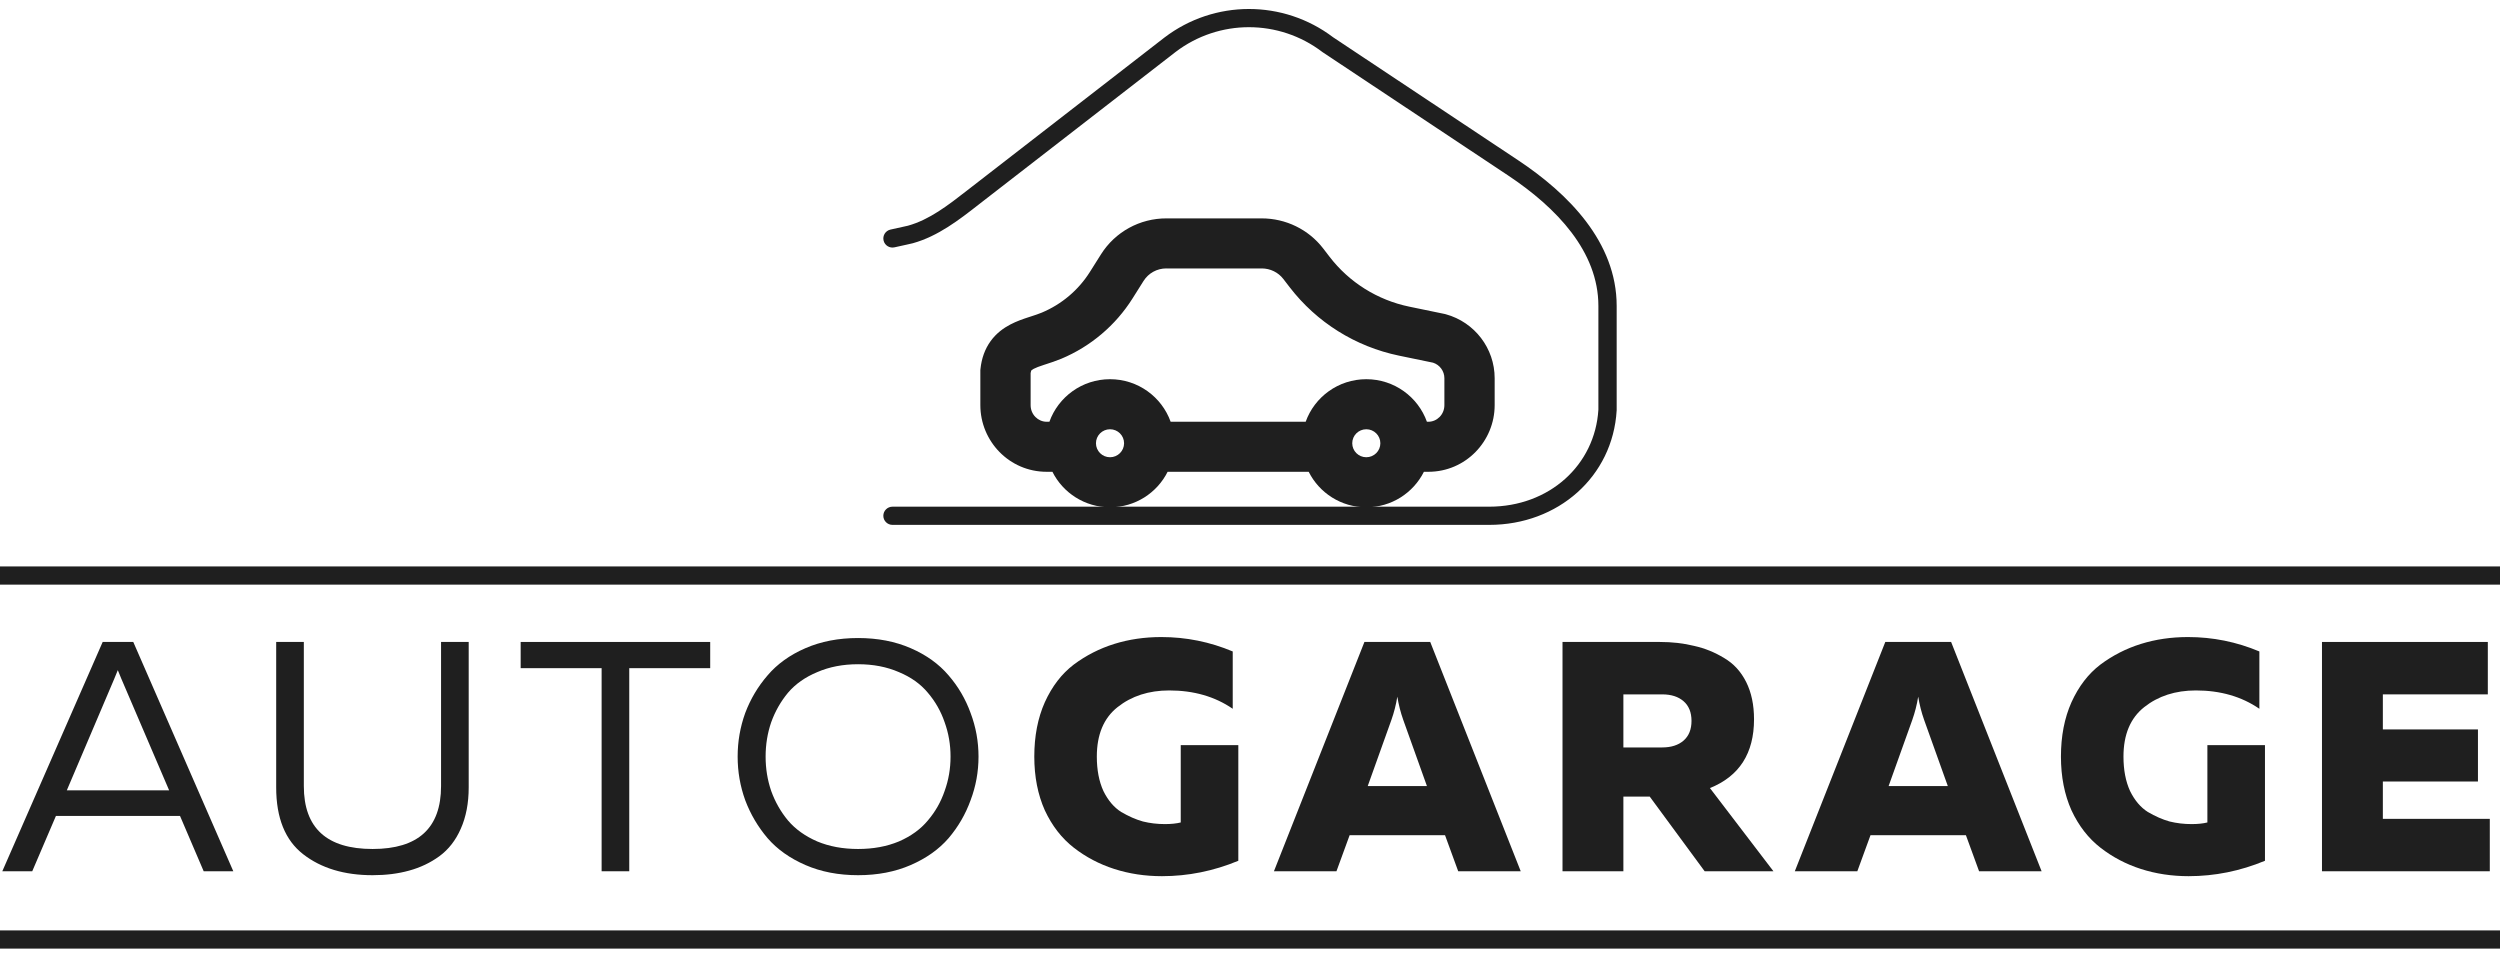 <?xml version="1.0" encoding="UTF-8"?> <svg xmlns="http://www.w3.org/2000/svg" width="244" height="93" viewBox="0 0 244 93" fill="none"><g clip-path="url(#clip0_1810_7143)"><path fill-rule="evenodd" clip-rule="evenodd" d="M114.743 5.067L95.974 19.611C95.813 19.737 95.65 19.864 95.485 19.992C93.63 21.439 91.558 23.056 89.088 23.741C88.892 23.795 88.692 23.836 88.466 23.883C88.446 23.887 88.425 23.891 88.404 23.896C88.143 23.949 87.806 24.02 87.313 24.137C86.834 24.252 86.353 23.958 86.238 23.481C86.123 23.004 86.418 22.525 86.897 22.41C87.415 22.286 87.772 22.212 88.042 22.156L88.08 22.148C88.334 22.096 88.475 22.067 88.61 22.03C90.72 21.445 92.517 20.047 94.433 18.556C94.581 18.441 94.729 18.326 94.878 18.21L113.653 3.661L113.656 3.659C118.518 -0.043 125.248 -0.049 130.116 3.641L148.163 15.636C153.035 18.873 157.787 23.614 157.787 29.859V40.035L157.786 40.06C157.406 46.507 152.079 51.228 145.346 51.228H87.105C86.613 51.228 86.213 50.831 86.213 50.34C86.213 49.85 86.613 49.452 87.105 49.452H145.346C151.203 49.452 155.671 45.401 156.003 39.982V29.859C156.003 24.562 151.945 20.285 147.173 17.113L129.078 5.087L129.055 5.07C124.826 1.849 118.973 1.849 114.743 5.067Z" fill="#1F1F1F"></path><path fill-rule="evenodd" clip-rule="evenodd" d="M107.456 24.824L107.455 24.825L106.374 26.54C105.258 28.312 103.619 29.698 101.682 30.51C101.365 30.642 101.044 30.747 100.626 30.883C100.544 30.909 100.458 30.937 100.368 30.967C99.875 31.128 99.223 31.348 98.601 31.675C97.952 32.016 97.249 32.515 96.687 33.29C96.118 34.074 95.801 34.992 95.695 36.003L95.682 36.129V36.256V39.543C95.682 43.067 98.513 46.047 102.154 46.047H102.716C103.745 48.101 105.876 49.511 108.338 49.511C110.8 49.511 112.931 48.101 113.96 46.047H127.729C128.758 48.101 130.889 49.511 133.351 49.511C135.813 49.511 137.943 48.101 138.973 46.047H139.407C143.048 46.047 145.879 43.067 145.879 39.543V36.912C145.879 34.009 143.931 31.444 141.106 30.67L141.031 30.65L140.954 30.634L137.541 29.928C134.446 29.288 131.685 27.56 129.764 25.059L129.149 24.258L129.148 24.257C127.713 22.389 125.485 21.314 123.144 21.314H113.856C111.256 21.303 108.834 22.631 107.456 24.824ZM139.267 41.163H139.407C140.239 41.163 140.972 40.469 140.972 39.543V36.912C140.972 36.216 140.515 35.603 139.863 35.397L136.543 34.711C132.293 33.832 128.503 31.459 125.867 28.026L125.251 27.225L125.251 27.225C124.756 26.582 123.977 26.199 123.144 26.199H113.851H113.844L113.838 26.198C112.933 26.194 112.092 26.656 111.615 27.415L111.613 27.417L110.531 29.135C108.877 31.759 106.451 33.812 103.583 35.014L103.578 35.015C103.06 35.231 102.521 35.406 102.105 35.541C102.033 35.564 101.965 35.586 101.902 35.606C101.41 35.768 101.112 35.879 100.892 35.995C100.793 36.046 100.736 36.086 100.705 36.111C100.676 36.135 100.667 36.147 100.665 36.15C100.663 36.153 100.651 36.169 100.635 36.213C100.622 36.248 100.604 36.31 100.589 36.407V39.543C100.589 40.469 101.322 41.163 102.154 41.163H102.422C103.288 38.743 105.61 37.01 108.338 37.01C111.067 37.01 113.389 38.743 114.255 41.163H127.434C128.3 38.743 130.622 37.01 133.351 37.01C136.079 37.01 138.401 38.743 139.267 41.163ZM108.338 44.627C109.096 44.627 109.71 44.015 109.71 43.261C109.71 42.506 109.096 41.895 108.338 41.895C107.581 41.895 106.966 42.506 106.966 43.261C106.966 44.015 107.581 44.627 108.338 44.627ZM134.723 43.261C134.723 44.015 134.108 44.627 133.351 44.627C132.593 44.627 131.979 44.015 131.979 43.261C131.979 42.506 132.593 41.895 133.351 41.895C134.108 41.895 134.723 42.506 134.723 43.261Z" fill="#1F1F1F"></path><path d="M72.732 78.097C72.24 76.734 71.994 75.316 71.994 73.845C71.994 72.374 72.24 70.957 72.732 69.593C73.246 68.229 73.974 67.004 74.916 65.916C75.858 64.808 77.089 63.923 78.61 63.263C80.13 62.602 81.843 62.272 83.749 62.272C85.654 62.272 87.367 62.602 88.887 63.263C90.407 63.923 91.639 64.808 92.581 65.916C93.523 67.004 94.24 68.229 94.732 69.593C95.246 70.957 95.503 72.374 95.503 73.845C95.503 75.316 95.246 76.734 94.732 78.097C94.24 79.462 93.523 80.698 92.581 81.806C91.639 82.893 90.407 83.767 88.887 84.428C87.367 85.089 85.654 85.419 83.749 85.419C81.843 85.419 80.13 85.089 78.61 84.428C77.089 83.767 75.858 82.893 74.916 81.806C73.974 80.698 73.246 79.462 72.732 78.097ZM92.195 77.202C92.581 76.136 92.773 75.017 92.773 73.845C92.773 72.673 92.581 71.554 92.195 70.488C91.831 69.422 91.285 68.464 90.557 67.611C89.85 66.758 88.909 66.087 87.731 65.597C86.553 65.085 85.226 64.829 83.749 64.829C82.271 64.829 80.944 65.085 79.766 65.597C78.588 66.087 77.635 66.758 76.908 67.611C76.201 68.464 75.655 69.422 75.27 70.488C74.905 71.554 74.724 72.673 74.724 73.845C74.724 75.017 74.905 76.136 75.27 77.202C75.655 78.268 76.201 79.227 76.908 80.08C77.635 80.933 78.588 81.615 79.766 82.126C80.944 82.616 82.271 82.861 83.749 82.861C85.226 82.861 86.553 82.616 87.731 82.126C88.909 81.615 89.85 80.933 90.557 80.08C91.285 79.227 91.831 78.268 92.195 77.202Z" fill="#1F1F1F"></path><path d="M50.817 62.655H69.316V65.213H61.415V85.035H58.718V65.213H50.817V62.655Z" fill="#1F1F1F"></path><path d="M43.047 62.655H45.745V76.851C45.745 78.385 45.487 79.728 44.974 80.879C44.481 82.009 43.785 82.904 42.886 83.565C42.008 84.204 41.023 84.673 39.931 84.971C38.861 85.27 37.672 85.419 36.366 85.419C33.604 85.419 31.345 84.737 29.59 83.373C27.834 82.009 26.956 79.835 26.956 76.851V62.655H29.654V76.723C29.654 80.815 31.891 82.861 36.366 82.861C40.82 82.861 43.047 80.815 43.047 76.723V62.655Z" fill="#1F1F1F"></path><path d="M3.147 85.035H0.225L10.021 62.655H13.007L22.771 85.035H19.88L17.568 79.632H5.46L3.147 85.035ZM11.145 66.268L6.52 77.138H16.508L11.851 66.268C11.808 66.161 11.691 65.874 11.498 65.405C11.305 65.895 11.188 66.183 11.145 66.268Z" fill="#1F1F1F"></path><path d="M226.625 62.655H242.811V67.771H232.566V71.192H241.848V76.275H232.566V79.92H243.004V85.035H226.625V62.655Z" fill="#1F1F1F"></path><path d="M201.148 73.845C201.148 71.842 201.491 70.073 202.176 68.538C202.883 66.982 203.825 65.756 205.003 64.861C206.202 63.966 207.518 63.295 208.953 62.847C210.388 62.399 211.918 62.176 213.546 62.176C215.965 62.176 218.288 62.645 220.515 63.582V69.177C218.781 67.984 216.715 67.387 214.317 67.387C212.325 67.387 210.644 67.93 209.274 69.017C207.925 70.083 207.251 71.692 207.251 73.845C207.251 75.145 207.465 76.264 207.893 77.202C208.343 78.119 208.921 78.801 209.627 79.248C210.355 79.674 211.062 79.984 211.747 80.176C212.432 80.346 213.15 80.431 213.899 80.431C214.498 80.431 215.012 80.378 215.441 80.272V72.726H221.061V84.012C218.642 85.014 216.158 85.515 213.61 85.515C211.961 85.515 210.409 85.28 208.953 84.811C207.497 84.343 206.18 83.65 205.003 82.733C203.825 81.817 202.883 80.602 202.176 79.089C201.491 77.554 201.148 75.806 201.148 73.845Z" fill="#1F1F1F"></path><path d="M181.275 85.035H175.173L184.005 62.655H190.429L199.261 85.035H193.159L191.874 81.518H182.56L181.275 85.035ZM186.639 70.264L184.327 76.723H190.108L187.795 70.264C187.538 69.54 187.345 68.783 187.217 67.994C187.089 68.783 186.896 69.54 186.639 70.264Z" fill="#1F1F1F"></path><path d="M158.442 85.035H152.501V62.655H161.975C163.196 62.655 164.32 62.783 165.347 63.039C166.397 63.273 167.371 63.668 168.27 64.222C169.191 64.755 169.908 65.533 170.422 66.556C170.936 67.579 171.193 68.794 171.193 70.2C171.193 73.525 169.758 75.763 166.889 76.915L173.088 85.035H166.375L161.012 77.746H158.442V85.035ZM158.442 67.771V72.95H162.232C163.11 72.95 163.806 72.726 164.32 72.279C164.833 71.831 165.091 71.192 165.091 70.36C165.091 69.529 164.833 68.89 164.32 68.442C163.806 67.994 163.11 67.771 162.232 67.771H158.442Z" fill="#1F1F1F"></path><path d="M130.438 85.035H124.336L133.168 62.655H139.591L148.423 85.035H142.321L141.036 81.518H131.723L130.438 85.035ZM135.801 70.264L133.489 76.723H139.27L136.958 70.264C136.701 69.54 136.508 68.783 136.379 67.994C136.251 68.783 136.058 69.54 135.801 70.264Z" fill="#1F1F1F"></path><path d="M100.947 73.845C100.947 71.842 101.29 70.073 101.975 68.538C102.682 66.982 103.624 65.756 104.801 64.861C106.001 63.966 107.317 63.295 108.752 62.847C110.186 62.399 111.717 62.176 113.344 62.176C115.764 62.176 118.087 62.645 120.314 63.582V69.177C118.58 67.984 116.513 67.387 114.116 67.387C112.124 67.387 110.443 67.93 109.073 69.017C107.724 70.083 107.05 71.692 107.05 73.845C107.05 75.145 107.264 76.264 107.692 77.202C108.142 78.119 108.72 78.801 109.426 79.248C110.154 79.674 110.861 79.984 111.546 80.176C112.231 80.346 112.949 80.431 113.698 80.431C114.297 80.431 114.811 80.378 115.24 80.272V72.726H120.86V84.012C118.441 85.014 115.957 85.515 113.409 85.515C111.76 85.515 110.208 85.28 108.752 84.811C107.296 84.343 105.979 83.65 104.801 82.733C103.624 81.817 102.682 80.602 101.975 79.089C101.29 77.554 100.947 75.806 100.947 73.845Z" fill="#1F1F1F"></path><path d="M244 55.284H0V57.06H244V55.284Z" fill="#1F1F1F"></path><path d="M244 90.808H0V92.584H244V90.808Z" fill="#1F1F1F"></path></g><defs><clipPath id="clip0_1810_7143"><rect width="244" height="92" fill="white" transform="translate(0 0.625)"></rect></clipPath></defs></svg> 